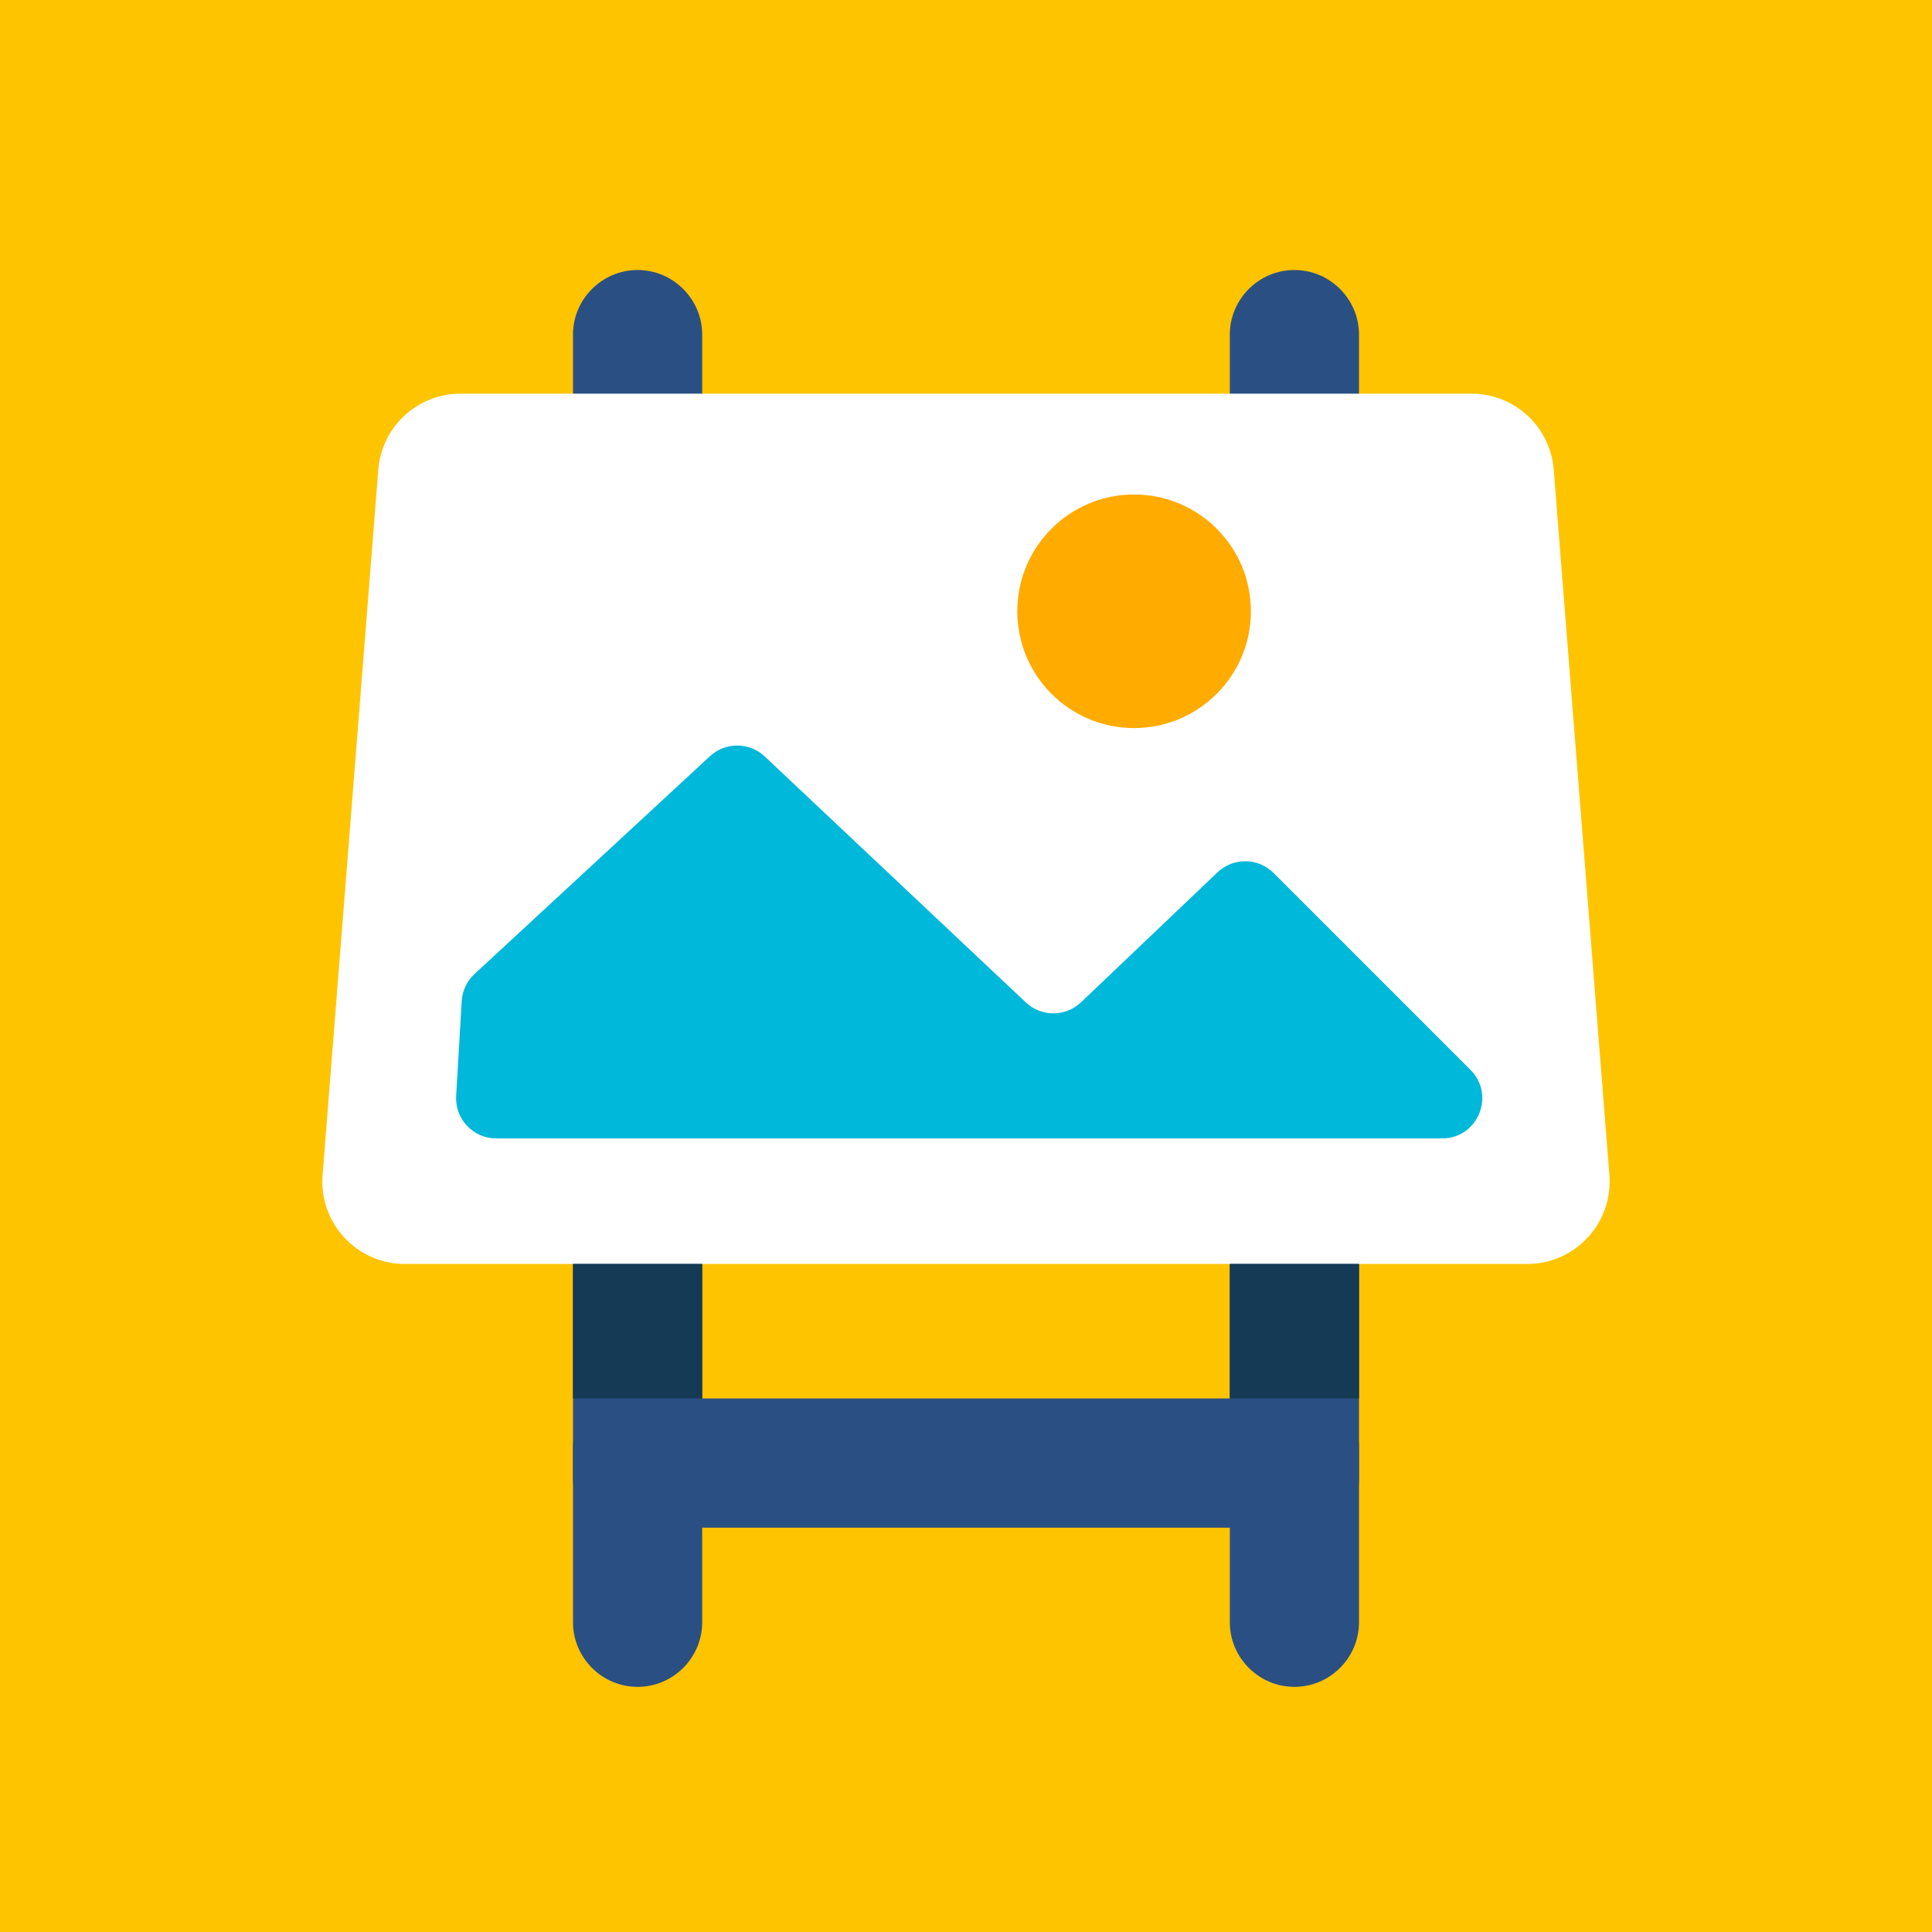 <?xml version="1.0" encoding="UTF-8" standalone="no"?>
<svg width="128px" height="128px" viewBox="0 0 128 128" version="1.1" xmlns="http://www.w3.org/2000/svg" xmlns:xlink="http://www.w3.org/1999/xlink" style="background: #FFFFFF;">
    <rect x="0" y="0" width="128" height="128" fill="#808080" stroke="none"/>
    <!-- Generator: Sketch 42 (36781) - http://www.bohemiancoding.com/sketch -->
    <title>project_avatar_design</title>
    <desc>Created with Sketch.</desc>
    <defs>
        <rect id="path-1" x="0" y="0" width="128" height="128"></rect>
    </defs>
    <g id="Page-1" stroke="none" stroke-width="1" fill="none" fill-rule="evenodd">
        <g id="project_avatar_design">
            <g id="design">
                <g>
                    <mask id="mask-2" fill="white">
                        <use xlink:href="#path-1"></use>
                    </mask>
                    <use id="Rectangle" fill="#FFC400" xlink:href="#path-1"></use>
                    <circle id="Oval" fill="#FFC400" fill-rule="nonzero"  cx="64" cy="63.83" r="63.885"></circle>
                    <path d="M42.242,111.759 L42.242,111.759 C39.888,111.759 37.962,109.833 37.962,107.479 L37.962,22.169 C37.962,19.815 39.888,17.889 42.242,17.889 L42.242,17.889 C44.596,17.889 46.522,19.815 46.522,22.169 L46.522,107.479 C46.522,109.833 44.596,111.759 42.242,111.759 Z" id="Shape" fill="#2A5083" fill-rule="nonzero" ></path>
                    <path d="M85.758,111.759 L85.758,111.759 C83.404,111.759 81.478,109.833 81.478,107.479 L81.478,22.169 C81.478,19.815 83.404,17.889 85.758,17.889 L85.758,17.889 C88.112,17.889 90.038,19.815 90.038,22.169 L90.038,107.479 C90.038,109.833 88.112,111.759 85.758,111.759 Z" id="Shape" fill="#2A5083" fill-rule="nonzero" ></path>
                    <path d="M37.962,97.996 L37.962,95.868 C37.962,94.099 39.409,92.652 41.178,92.652 L86.823,92.652 C88.592,92.652 90.039,94.099 90.039,95.868 L90.039,97.996 C90.039,99.765 88.592,101.212 86.823,101.212 L41.178,101.212 C39.409,101.211 37.962,99.764 37.962,97.996 Z" id="Shape" fill="#2A5083" fill-rule="nonzero" ></path>
                    <path d="M102.938,31.115 C102.714,28.274 100.343,26.082 97.493,26.082 L71.283,26.082 L56.717,26.082 L30.508,26.082 C27.658,26.082 25.287,28.273 25.063,31.115 L21.373,77.849 C21.122,81.025 23.632,83.741 26.818,83.741 L56.717,83.741 L71.283,83.741 L101.181,83.741 C104.367,83.741 106.877,81.025 106.626,77.849 L102.938,31.115 Z" id="Shape" fill="#FFFFFF" fill-rule="nonzero" ></path>
                    <path d="M32.879,75.424 L95.54,75.424 C97.911,75.424 99.099,72.557 97.422,70.88 L84.381,57.839 C83.359,56.817 81.709,56.797 80.663,57.794 L71.624,66.402 C70.6,67.377 68.992,67.382 67.963,66.412 L50.668,50.119 C49.65,49.16 48.062,49.152 47.035,50.102 L31.439,64.53 C30.934,64.997 30.629,65.642 30.589,66.329 L30.222,72.607 C30.132,74.135 31.347,75.424 32.879,75.424 Z" id="Shape" fill="#00B8D9" fill-rule="nonzero" ></path>
                    <circle id="Oval" fill="#FFAB00" fill-rule="nonzero"  cx="75.137" cy="40.498" r="7.738"></circle>
                    <rect id="Rectangle-path" fill="#153A56" fill-rule="nonzero"  x="37.962" y="83.742" width="8.56" height="8.91"></rect>
                    <rect id="Rectangle-path" fill="#153A56" fill-rule="nonzero"  x="81.478" y="83.742" width="8.56" height="8.91"></rect>
                </g>
            </g>
        </g>
    </g>
</svg>